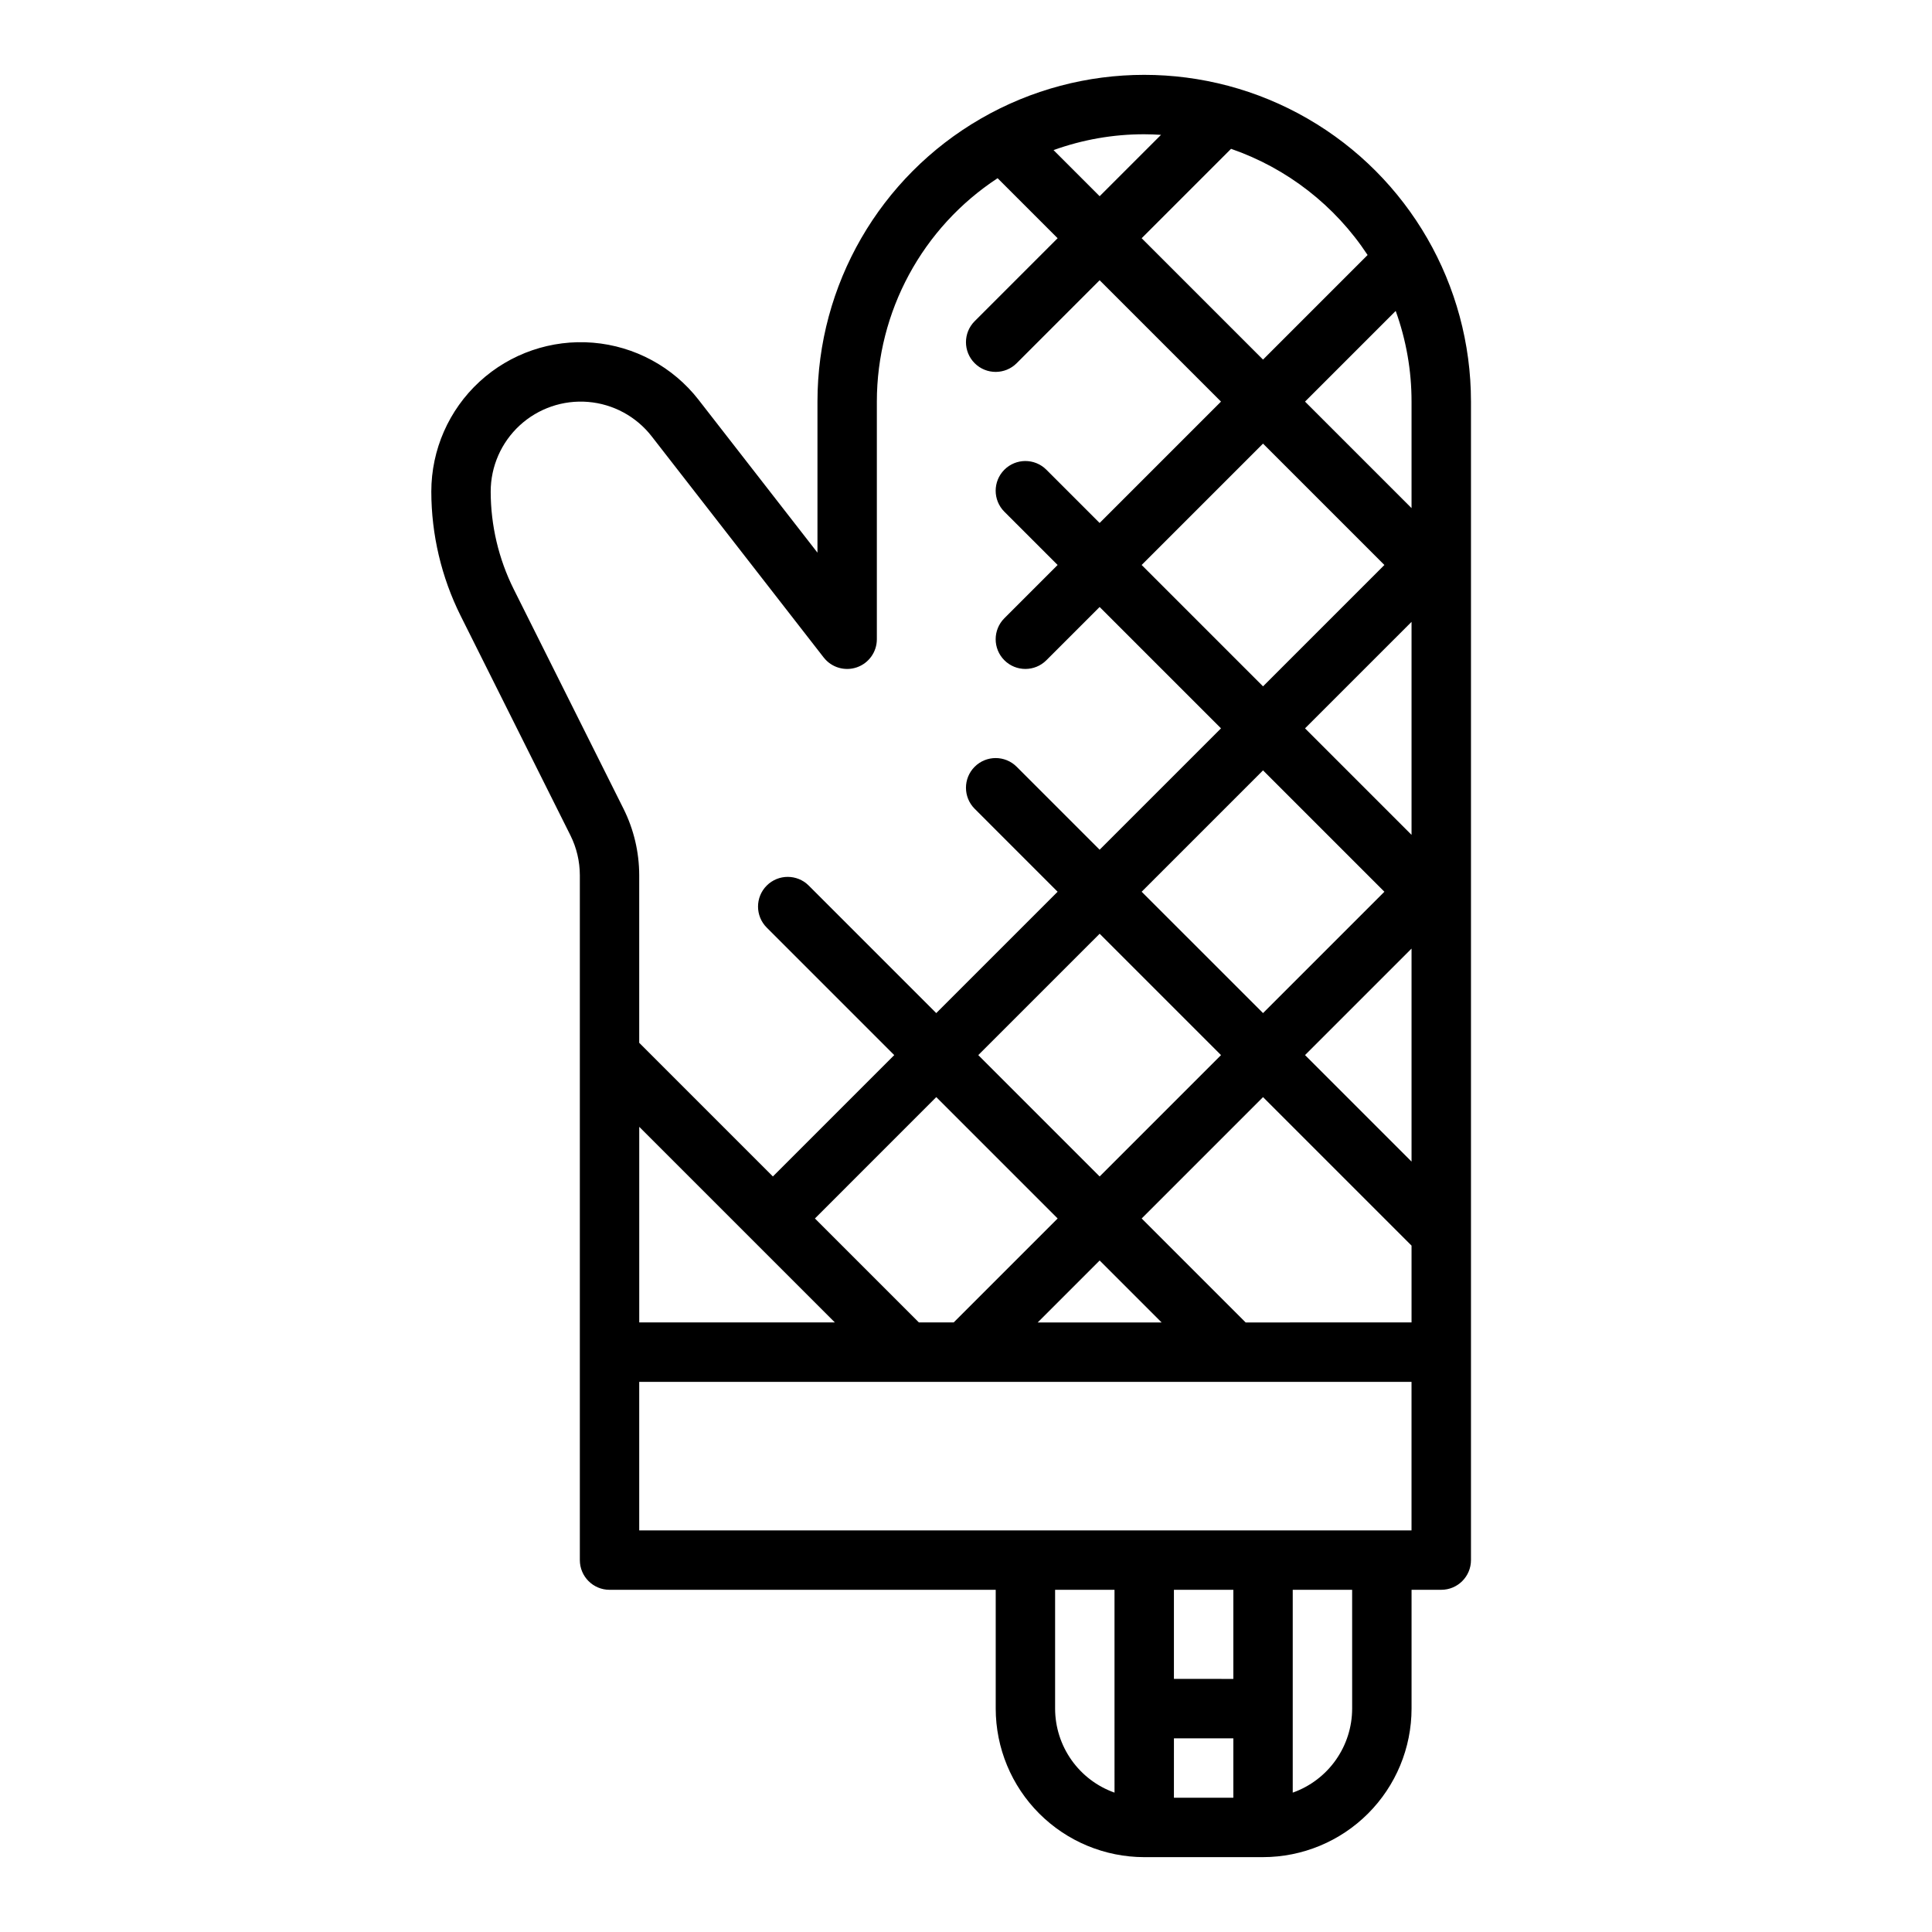 <?xml version="1.0" encoding="UTF-8"?>
<!-- Uploaded to: ICON Repo, www.svgrepo.com, Generator: ICON Repo Mixer Tools -->
<svg fill="#000000" width="800px" height="800px" version="1.1" viewBox="144 144 512 512" xmlns="http://www.w3.org/2000/svg">
 <path d="m447.23 636.16h31.488c10.434-0.012 20.441-4.164 27.82-11.543 7.379-7.379 11.527-17.383 11.539-27.816v-31.488h7.871c4.348 0 7.875-3.527 7.875-7.875v-307.01c0-30.938-16.504-59.523-43.297-74.992-26.793-15.465-59.801-15.465-86.594 0-26.789 15.469-43.297 44.055-43.297 74.992v40.031l-31.496-40.492h0.004c-6.797-8.738-16.941-14.23-27.973-15.148-11.031-0.914-21.945 2.828-30.09 10.324-8.145 7.496-12.781 18.062-12.781 29.133 0.016 11.422 2.676 22.688 7.769 32.91l29.098 58.195c1.637 3.281 2.488 6.894 2.496 10.559v181.5c0 4.348 3.523 7.875 7.871 7.875h102.34v31.488c0.012 10.434 4.16 20.438 11.539 27.816 7.379 7.379 17.387 11.531 27.82 11.543zm-7.871-17.094c-4.602-1.633-8.586-4.648-11.402-8.637-2.82-3.988-4.336-8.75-4.344-13.629v-31.488h15.742zm31.488-53.754v23.617l-15.746-0.004v-23.613zm-15.742 39.359h15.742v15.742h-15.746zm47.23-7.871c-0.008 4.879-1.523 9.641-4.344 13.629-2.816 3.988-6.801 7.004-11.402 8.637v-53.754h15.742zm-188.93-154.18 51.844 51.84h-51.844zm74.109 51.84-27.551-27.551 32.16-32.164 32.164 32.164-27.551 27.551zm130.56-244.03v28.227l-28.227-28.227 24.027-24.027c2.785 7.707 4.207 15.836 4.199 24.027zm-7.195 43.297-32.164 32.164-32.164-32.164 32.164-32.164zm7.195 15.07v56.453l-28.227-28.227zm-7.195 71.523-32.164 32.16-32.164-32.16 32.164-32.164zm7.195 15.066v56.453l-28.227-28.227zm-50.492 28.227-32.164 32.164-32.164-32.164 32.164-32.16zm-32.164 54.43 16.418 16.418h-32.836zm38.688 16.418-27.551-27.551 32.16-32.164 39.359 39.359v20.355zm32.324-282.88-27.715 27.715-32.164-32.164 23.691-23.691h0.004c14.832 5.133 27.555 15.027 36.184 28.141zm-54.746-31.844-16.266 16.262-12.219-12.219c7.707-2.785 15.836-4.207 24.027-4.199 1.5 0 2.981 0.062 4.457 0.156zm-171.54 120.41c-4.004-8.035-6.094-16.891-6.106-25.867 0-6.668 2.793-13.031 7.695-17.547 4.906-4.516 11.48-6.769 18.125-6.219 6.644 0.551 12.754 3.859 16.848 9.125l45.578 58.602h0.004c2.062 2.656 5.586 3.707 8.77 2.613 3.18-1.09 5.316-4.082 5.316-7.445v-62.977c0.012-23.863 12.039-46.121 32-59.203l15.906 15.906-21.984 21.988c-3.074 3.074-3.074 8.055 0 11.133 3.074 3.074 8.059 3.074 11.133 0l21.984-21.988 32.164 32.164-32.164 32.164-14.113-14.113c-3.074-3.074-8.059-3.074-11.133 0s-3.074 8.059 0 11.133l14.113 14.113-14.113 14.113c-3.074 3.074-3.074 8.059 0 11.133 3.074 3.074 8.059 3.074 11.133 0l14.113-14.113 32.164 32.164-32.164 32.16-21.984-21.984c-3.074-3.074-8.059-3.074-11.133 0-3.074 3.074-3.074 8.059 0 11.133l21.984 21.988-32.164 32.16-33.793-33.793c-3.074-3.074-8.059-3.074-11.133 0s-3.074 8.059 0 11.133l33.793 33.793-32.16 32.164-35.426-35.426v-44.41c-0.008-6.109-1.43-12.133-4.156-17.602zm33.254 210.06h204.67v39.359h-204.67z"/>
</svg>